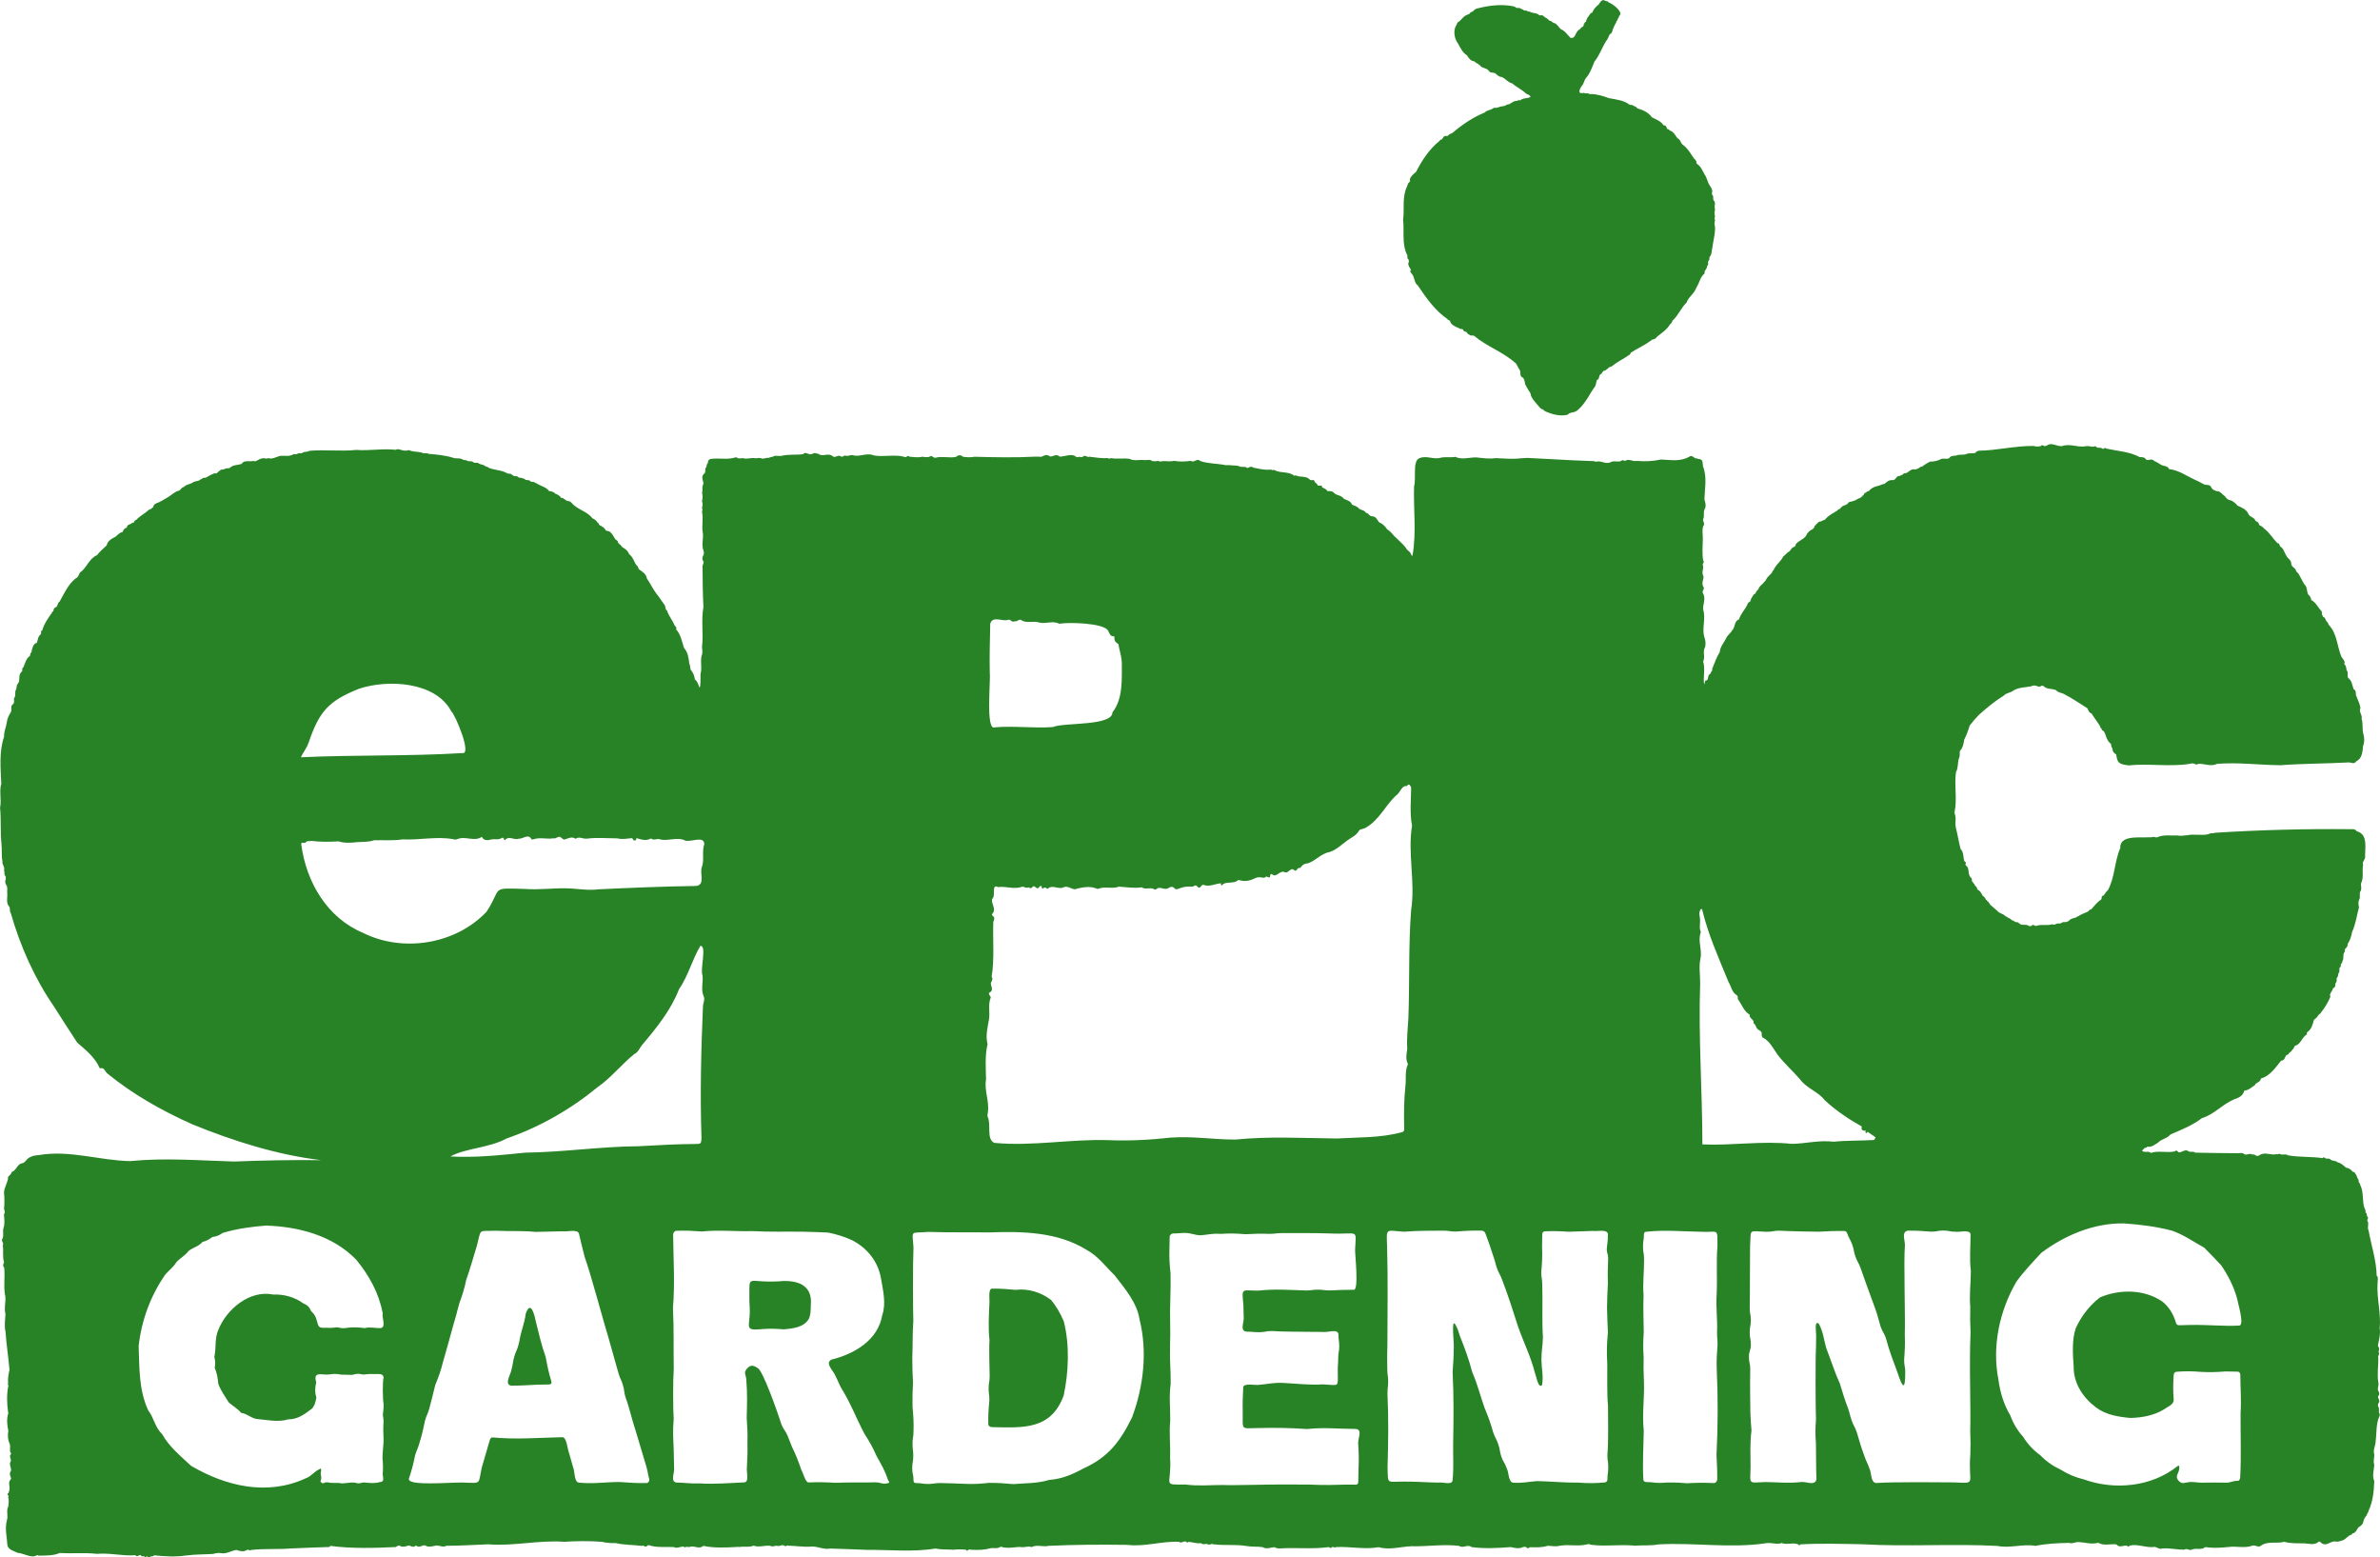 <svg xmlns="http://www.w3.org/2000/svg" fill="none" viewBox="0 0 532 348" height="348" width="532">
<g clip-path="url(#clip0_298_1005)">
<path fill="#288326" d="M330.787 14.551C330.787 14.551 330.707 14.594 330.701 14.6L330.787 14.551Z"></path>
<path fill="#288326" d="M358.774 82.91L358.725 82.856C358.725 82.856 358.72 82.862 358.714 82.862L358.774 82.905V82.91Z"></path>
<path fill="#288326" d="M368.917 76.275C368.917 76.275 368.853 76.206 368.848 76.216L368.917 76.275Z"></path>
<path fill="#288326" d="M314.51 56.892C314.724 57.23 314.397 57.744 314.864 57.996C314.949 58.227 314.933 58.458 314.864 58.688C314.601 58.957 315.121 59.986 315.384 60.217C315.539 60.399 315.207 60.292 315.266 60.415C315.18 60.743 315.437 61.027 315.636 61.258C316.252 61.971 316.064 63.188 316.895 63.757C318.713 66.45 320.799 69.448 323.538 71.287V71.293C323.624 71.556 323.967 71.507 324.123 71.706C324.267 72.575 325.409 73.068 326.122 73.32C326.374 73.68 327.055 73.299 327.157 73.916C327.323 74.135 327.629 74.06 327.822 74.227C327.967 74.473 328.133 74.693 328.428 74.779C328.728 75.181 329.243 74.801 329.575 75.096C332.443 77.493 336.046 78.657 338.829 81.199C339.177 81.644 339.338 82.202 339.687 82.642C340.03 83.243 339.558 84.101 340.437 84.407C340.78 84.766 340.802 85.302 340.904 85.764C340.893 85.775 340.877 85.78 340.866 85.791C341.15 86.289 341.429 86.788 341.713 87.282C341.987 87.652 342.046 87.77 342.11 87.909C342.137 88.472 342.501 89.009 342.829 89.443C343.279 90.038 343.777 90.596 344.271 91.149C344.346 91.235 344.421 91.315 344.523 91.369C344.619 91.417 344.732 91.433 344.834 91.481C344.995 91.556 345.112 91.701 345.257 91.808C345.375 91.9 345.515 91.959 345.654 92.023C347.048 92.618 348.576 92.989 350.072 92.752C350.174 92.736 350.281 92.715 350.377 92.667C350.495 92.608 350.586 92.511 350.694 92.436C351.117 92.13 351.702 92.184 352.173 91.964C352.366 91.873 352.538 91.739 352.704 91.599C353.616 90.838 354.254 89.894 354.913 88.901C354.886 88.891 354.902 88.901 354.913 88.901C355.481 87.979 355.792 87.373 356.548 86.354C356.763 85.887 356.8 85.372 356.972 84.895C357.637 84.793 357.272 83.731 357.862 83.608C358.017 83.5 358.125 83.35 358.135 83.157C358.371 83.146 358.398 82.685 358.725 82.851C358.972 82.701 359.17 82.476 359.438 82.347C359.631 81.886 360.21 82.052 360.473 81.709C361.572 80.808 362.816 80.271 363.974 79.435C364.242 79.311 364.467 79.15 364.515 78.829L364.569 78.882L364.521 78.823C365.92 77.874 367.512 77.252 368.858 76.211C369.024 76.211 369.121 76.093 369.164 75.943C369.56 75.804 370.075 75.798 370.29 75.342C370.29 75.342 370.3 75.342 370.3 75.332C371.346 74.436 372.531 73.765 373.26 72.532C373.447 72.29 373.85 72.06 373.78 71.706L373.866 71.652C375.158 70.472 375.774 68.766 377.018 67.592C377.292 66.771 377.924 66.165 378.45 65.538H378.444C378.841 65.119 379.039 64.583 379.291 64.073V64.084C379.908 63.108 380.063 61.858 381.044 61.091C380.83 60.469 381.661 60.11 381.586 59.428C382.031 59.144 381.65 58.629 381.892 58.286C382.288 58.066 381.924 57.562 382.24 57.315C382.664 56.816 382.589 56.007 382.749 55.384C382.964 53.775 383.441 52.182 383.355 50.648C383.178 50.155 383.243 49.678 383.355 49.184C383.237 48.921 383.232 48.664 383.355 48.401C383.264 47.908 383.146 47.441 383.355 46.953C383.291 46.502 383.2 45.966 383.361 45.526C383.296 45.269 383.291 44.952 383.055 44.77C382.819 44.41 383.119 43.928 382.787 43.595V43.606C382.546 43.289 382.739 42.946 382.739 42.619C382.631 41.986 382.192 41.541 381.918 40.989V41.005C381.629 40.324 381.447 39.578 381.034 38.967V38.993C380.562 38.151 380.176 37.164 379.334 36.623C379.055 36.429 379.345 35.984 378.991 35.818C378.964 35.663 378.857 35.571 378.723 35.496V35.507C377.913 34.354 377.308 33.168 376.123 32.321C375.629 31.913 375.619 31.136 374.959 30.884C374.45 30.256 374.107 29.36 373.206 29.167C373.153 28.947 372.943 28.829 372.729 28.878C372.482 28.577 372.466 27.869 371.866 28.019L371.807 27.934C371.217 27.032 370.118 26.678 369.239 26.206C368.445 25.064 367.244 24.592 365.99 24.206C365.813 23.873 365.438 23.771 365.127 23.643C364.891 23.342 364.51 23.535 364.231 23.385C362.971 22.382 361.197 22.238 359.615 21.926C358.403 21.454 356.977 21.041 355.605 21.004C355.503 21.095 355.401 21.09 355.31 20.988C354.902 20.757 354.42 20.945 354.002 20.757C352.447 21.122 353.181 19.792 353.541 19.234C354.028 18.773 354.071 18.054 354.436 17.523C355.417 16.472 355.883 15.013 356.42 13.731C357.551 12.374 358.098 10.631 359.052 9.113V9.123C359.46 8.673 359.561 8.078 359.862 7.611C360.253 7.541 360.398 7.032 360.478 6.688C360.425 6.624 360.43 6.597 360.489 6.538C360.698 6.383 360.666 6.12 360.752 5.916C360.993 5.798 360.955 5.535 361.047 5.337C361.282 5.208 361.245 4.956 361.32 4.752C361.572 4.645 361.529 4.377 361.62 4.184C361.856 4.055 361.819 3.797 361.91 3.599C362.146 3.433 362.178 3.17 362.215 2.912C361.894 1.99 360.51 0.88 359.588 0.547C359.588 0.547 359.588 0.547 359.583 0.547C359.46 0.161 358.966 0.359 358.773 0.145C358.039 -0.3 357.712 0.558 357.331 1.019C356.725 1.491 356.168 2.108 355.926 2.816C355.567 2.896 355.363 3.154 355.219 3.476L355.133 3.588C354.817 3.942 354.581 4.404 354.511 4.876C354.329 4.892 354.221 4.983 354.227 5.171C353.835 5.262 354.157 5.744 353.857 5.884C353.835 5.991 353.766 6.029 353.664 6.002C353.423 6.141 353.326 6.42 353.079 6.57C352.045 7.096 352.254 8.764 351.026 8.437C350.34 7.767 349.879 6.93 348.93 6.549C348.415 6.12 348.093 5.369 347.402 5.138C347.193 5.208 347.091 4.886 346.866 4.881C346.764 4.618 346.485 4.672 346.287 4.591C346.051 4.28 345.708 4.055 345.359 3.867L345.247 3.781C344.603 3.084 344.212 3.631 344.029 3.352C343.547 2.891 342.839 2.966 342.292 2.773C342.056 2.644 341.751 2.526 341.488 2.564C341.284 2.215 340.813 2.473 340.539 2.237C340.4 2.033 340.132 2.081 339.955 1.952C339.638 1.588 339.135 1.942 338.802 1.652V1.663C338.652 1.454 338.395 1.491 338.202 1.389H338.212C335.467 0.864 332.615 1.25 330.063 1.931C329.741 2.011 329.484 2.269 329.275 2.51C328.996 2.687 328.578 2.746 328.449 3.111C327.999 3.272 327.522 3.433 327.179 3.787L327.071 3.878C326.723 4.189 326.503 4.548 326.112 4.838C325.672 4.945 325.72 5.412 325.501 5.68C324.777 6.817 325.098 8.668 325.87 9.665C325.87 9.665 325.87 9.671 325.876 9.671C326.444 10.663 326.894 11.746 327.908 12.358C328.315 13.023 328.782 13.661 329.613 13.731L329.602 13.715C329.822 14.015 330.133 14.187 330.487 14.283L330.444 14.348L330.497 14.294C330.519 14.466 330.615 14.584 330.798 14.573C331.232 15.324 332.283 15.098 332.76 15.796C333.092 16.386 333.714 16.134 334.213 16.364C334.679 16.756 335.028 17.18 335.693 17.206C336.54 17.566 337.076 18.435 338.019 18.633L337.971 18.708L338.025 18.633C338.968 19.475 340.207 20.001 341.108 20.902C341.467 21.138 341.992 21.154 342.11 21.658C341.402 22.087 340.491 21.814 339.837 22.409C339.58 22.549 339.515 22.146 339.167 22.549C338.175 22.425 337.687 23.428 336.824 23.364C336.309 23.905 335.51 23.61 334.958 24.007L334.845 23.954C334.513 24.286 333.982 23.884 333.661 24.27C333.124 24.646 332.368 24.576 331.918 25.123C329.302 26.19 326.819 27.848 324.643 29.725C324.316 29.886 323.951 29.95 323.715 30.277C323.431 30.573 323.04 30.202 322.75 30.53C322.573 30.733 322.418 30.969 322.262 31.189C322.053 31.189 321.855 31.28 321.78 31.484C319.565 33.249 317.818 35.856 316.542 38.398C316.016 38.843 315.421 39.315 315.174 39.969C315.089 40.195 315.335 40.468 315.067 40.661C314.729 40.887 314.654 41.267 314.536 41.616C313.346 44.056 313.979 46.615 313.636 49.104C313.925 51.533 313.319 54.478 314.504 56.918L314.51 56.892Z"></path>
<path fill="#288326" d="M370.332 75.39L370.29 75.326C370.29 75.326 370.285 75.337 370.279 75.337L370.327 75.384L370.332 75.39Z"></path>
<path fill="#288326" d="M358.205 83.221C358.205 83.221 358.13 83.157 358.13 83.162L358.205 83.216V83.221Z"></path>
<path fill="#288326" d="M323.528 71.293L323.474 71.341C323.474 71.341 323.549 71.287 323.528 71.293Z"></path>
<path fill="#288326" d="M325.806 9.703C325.806 9.703 325.876 9.649 325.855 9.649L325.806 9.703Z"></path>
<path fill="#288326" d="M359.594 0.526L359.642 0.456C359.642 0.456 359.578 0.52 359.594 0.526Z"></path>
<path fill="#288326" d="M346.866 4.854L346.914 4.784C346.914 4.784 346.85 4.849 346.866 4.854Z"></path>
<path fill="#288326" d="M364.237 23.375L364.285 23.326C364.285 23.326 364.221 23.375 364.237 23.375Z"></path>
<path fill="#288326" d="M354.908 88.912C354.923 88.912 354.933 88.917 354.908 88.912V88.912Z"></path>
<path fill="#288326" d="M121.982 303.246C120.996 300.473 120.454 298.027 119.741 295.174C119.58 294.445 118.958 291.361 118.02 292.514C117.275 293.694 117.591 293.833 117.221 295.179C116.975 296.077 116.73 296.974 116.487 297.872C116.117 299.218 116.246 299.256 115.876 300.602C115.506 301.948 115.302 301.895 114.932 303.241C114.562 304.587 114.718 304.63 114.348 305.976C114.235 307.065 112.643 309.27 114.214 309.64C116.337 309.64 117.768 309.543 119.881 309.43C121.296 309.43 121.296 309.371 122.717 309.371C123.162 309.371 123.365 309.119 123.248 308.69C122.636 306.69 122.358 305.3 121.977 303.252L121.982 303.246Z"></path>
<path fill="#288326" d="M531.925 296.933V296.944C532.273 293.506 531.255 290.223 531.448 286.791C531.442 286.372 531.694 285.267 531.266 285.08C531.266 285.08 531.266 285.08 531.255 285.08C531.19 281.647 530.059 278.348 529.448 274.964L529.464 274.985C529.041 274.299 529.636 273.473 529.175 272.792C529.078 272.427 529.544 272.223 529.207 271.885C528.901 271.676 529.228 271.188 528.821 271.022C528.676 270.716 528.858 270.33 528.569 270.067C527.958 268.431 528.419 266.565 527.636 264.902C527.513 264.698 527.561 264.414 527.325 264.269L527.336 264.29C527.105 264.028 527.368 263.588 527.009 263.368C526.875 262.944 526.708 262.478 526.403 262.156C526.338 261.823 526.022 261.936 525.845 261.796C525.54 261.335 525.025 261.04 524.499 260.933C524.414 260.965 524.355 260.944 524.317 260.863C523.77 260.343 523.213 259.871 522.462 259.699C522.039 259.275 521.352 259.501 520.918 259.093C520.596 258.707 520.066 259.082 519.717 258.777C519.524 258.578 519.336 258.557 519.154 258.793C516.559 258.412 513.97 258.626 511.461 258.171V258.187C510.903 257.731 510.195 258.203 509.616 257.881C509.466 257.645 509.246 258.085 509 257.886H509.01C507.718 258.278 506.351 257.307 505.086 258.117C504.77 258.374 504.469 258.364 504.142 258.144C503.874 257.886 503.488 258.074 503.199 257.892C502.684 257.715 502.175 258.208 501.655 257.913C501.242 257.484 500.711 257.72 500.239 257.699C497.044 257.672 493.805 257.65 490.68 257.57C490.246 257.141 489.618 257.591 489.168 257.248C488.449 256.701 487.795 257.516 487.045 257.516C486.777 257.334 486.444 256.851 486.171 257.28C484.45 257.688 482.616 257.071 480.965 257.586L480.981 257.575C480.847 257.656 480.729 257.629 480.622 257.522C480.075 257.162 479.33 257.645 478.804 257.135C478.971 256.883 479.212 256.76 479.362 256.551C479.592 256.465 479.844 256.486 479.995 256.234C480.981 256.417 481.657 255.762 482.407 255.323C483.142 254.497 484.434 254.432 485.158 253.51C487.576 252.464 490.09 251.482 492.197 249.857C494.947 249.036 496.76 246.757 499.467 245.625C500.303 245.362 501.397 244.896 501.66 243.726C502.609 243.641 503.327 242.954 504.105 242.428C503.997 241.978 505.354 241.881 505.359 241.018C507.498 240.39 508.598 238.588 509.895 237.011C510.731 237.011 510.699 236.185 511.085 235.762L511.128 235.831L511.096 235.756C511.455 235.756 511.589 235.477 511.761 235.236C512.018 235.08 512.243 234.898 512.367 234.614C512.688 234.388 512.801 234.013 512.983 233.691C514.34 233.402 514.517 231.733 515.701 231.122C515.61 230.961 515.621 230.806 515.728 230.655C516.725 229.996 516.94 228.912 517.24 227.877C517.739 227.561 518.093 227.083 518.42 226.601C518.607 226.606 518.709 226.483 518.763 226.322L518.741 226.343C519.642 225.244 520.36 224.037 520.913 222.723L520.923 222.733C520.516 222.106 521.438 221.478 521.497 220.829C522.178 220.663 521.899 220.019 522.108 219.617C522.521 219.301 522.14 218.759 522.43 218.405C522.741 218.169 522.526 217.767 522.719 217.493C523.111 217.134 522.811 216.63 522.987 216.227C523.411 216.056 523.1 215.578 523.347 215.332L523.336 215.358C523.567 215.198 523.529 214.919 523.636 214.704L523.609 214.731C523.985 214.168 523.663 213.47 523.963 212.891V212.913C524.269 212.666 524.038 212.242 524.258 211.969V211.985C524.398 211.91 524.526 211.819 524.516 211.625C524.928 211.465 524.617 210.993 524.88 210.762C525.363 210 525.599 209.147 525.754 208.273L525.738 208.3C526.585 206.509 526.799 204.551 527.32 202.679L527.298 202.69C527.143 202.159 527.121 201.451 527.362 201.006C527.695 200.426 527.277 199.734 527.636 199.16C528.076 198.49 527.48 197.675 527.931 196.999L527.915 197.02C528.365 195.808 527.952 194.478 528.226 193.261C527.931 192.628 528.633 192.172 528.676 191.544C528.59 189.608 529.389 186.545 526.934 185.784L526.799 185.778C526.526 185.188 525.845 185.29 525.336 185.29C515.155 185.194 505.07 185.451 495.012 186.1C494.636 186.352 494.127 186.025 493.773 186.379C492.16 186.808 490.471 186.293 488.873 186.647C488.139 186.706 487.345 186.846 486.664 186.69C485.27 186.76 483.774 186.497 482.472 186.985C482.15 187.189 481.828 187.162 481.506 186.996V187.007C479.303 187.457 473.845 186.181 473.947 189.468L473.968 189.442C472.628 192.467 472.773 196.017 471.18 198.914V198.898C470.773 199.236 470.526 199.74 470.178 200.153C469.593 200.104 469.92 200.812 469.642 201.038C468.73 201.59 468.135 202.486 467.406 203.242C467.074 203.146 466.886 203.66 466.586 203.768C465.883 204.095 465.133 204.315 464.505 204.781C464.355 204.722 464.232 204.889 464.13 204.975C463.787 205.152 463.315 205.13 462.967 205.388L462.983 205.366C462.613 205.409 462.447 205.972 462.045 205.935C461.675 206.224 461.144 205.86 460.801 206.246C460.42 206.503 459.927 206.219 459.552 206.492C459.273 206.669 458.983 206.627 458.688 206.546C457.579 206.889 456.399 206.509 455.289 206.857C454.903 207.147 454.485 206.326 454.104 206.884C453.868 206.97 453.638 207.013 453.413 206.852H453.418C452.877 206.466 452.121 206.82 451.606 206.535C451.504 206.417 451.402 206.294 451.231 206.283C451.054 205.902 450.598 206.187 450.362 205.951C450.223 205.725 449.933 205.784 449.756 205.629H449.746C449.467 205.388 449.167 205.146 448.791 205.076C448.722 204.792 448.384 204.873 448.234 204.696C447.617 204.041 446.979 204.218 446.4 203.483C445.907 203.033 445.397 202.62 444.904 202.186C444.684 202.094 444.776 201.762 444.524 201.692C444.491 201.515 444.395 201.413 444.218 201.392C444.191 201.22 444.084 201.102 443.912 201.086C443.912 201.086 443.912 201.081 443.907 201.081C443.827 200.63 443.441 200.389 443.146 200.104C442.915 199.659 442.674 199.128 442.143 198.86C441.827 198.635 441.961 198.104 441.521 197.964C441.35 197.83 441.425 197.471 441.151 197.433C441.151 197.433 441.151 197.433 441.151 197.428C441.151 197.428 441.146 197.428 441.141 197.428C441.173 197.256 441.017 197.144 440.872 197.079L440.883 197.101C440.685 196.811 440.894 196.404 440.599 196.146V196.162C439.72 195.427 440.374 194.07 439.436 193.373C439.307 193.298 439.286 193.159 439.371 193.041L439.355 193.062C439.645 192.719 439.232 192.649 439.119 192.461C438.76 191.571 439.023 190.482 438.256 189.721C437.865 188.278 437.581 186.443 437.173 184.883L437.195 184.909C436.905 183.89 437.377 182.802 436.921 181.799L436.937 181.815C436.867 181.686 436.862 181.557 436.927 181.428L436.905 181.45C437.527 178.629 436.798 175.491 437.216 172.557L437.2 172.584C437.741 171.64 437.564 170.535 437.849 169.537C438.165 169.028 438.009 168.325 438.085 167.821C438.771 167.102 438.926 166.18 439.066 165.252V165.263C439.575 164.276 439.966 163.241 440.261 162.168L440.245 162.184C440.899 161.304 441.618 160.478 442.39 159.701C444.127 158.156 445.907 156.665 447.901 155.447C448.48 154.777 449.419 154.868 450.078 154.289C451.295 153.559 452.716 153.629 454.045 153.361C454.898 152.787 455.809 153.795 456.163 153.318C456.394 153.205 456.614 153.189 456.833 153.35C457.605 154.122 458.726 153.795 459.6 154.235C460.072 154.836 460.87 154.771 461.455 155.142L461.444 155.131C463.24 156.053 464.945 157.239 466.596 158.268C466.811 158.74 466.95 159.271 467.535 159.443C468.114 160.403 468.816 161.272 469.374 162.195C469.508 162.372 469.427 162.688 469.733 162.758C469.733 163.133 470.012 163.267 470.274 163.423C470.698 164.067 470.751 164.887 471.234 165.536L471.213 165.52C471.336 165.804 471.588 165.949 471.792 166.18C472.054 166.426 471.776 166.872 472.129 167.081C472.312 167.88 472.226 168.062 473.03 168.604C473.32 170.497 473.566 170.717 475.77 171.039C480.279 170.556 485.056 171.409 489.431 170.691C490.556 170.294 491.028 171.211 491.264 170.701C492.685 170.54 494.122 171.409 495.548 170.696H495.532C500.196 170.304 504.93 170.953 509.589 170.991L509.573 171.007C514.667 170.621 519.781 170.653 524.875 170.379C525.481 170.278 526.199 170.927 526.698 170.111V170.122C527.995 169.5 528.102 167.982 528.21 166.738L528.188 166.77C528.585 165.778 528.531 164.78 528.215 163.782L528.231 163.798C527.99 162.758 528.236 161.669 527.893 160.639L527.877 160.661C528.161 159.813 527.185 159.1 527.625 158.236C527.523 157.303 527.019 156.413 526.703 155.533H526.708C526.467 155.002 526.794 154.316 526.103 154.01C525.786 153.141 525.716 152.02 524.859 151.473C524.639 150.926 524.982 150.25 524.526 149.762C524.467 149.268 524.419 148.759 524.028 148.389C523.797 148.228 524.178 148.233 524.103 148.115C524.103 147.574 523.583 147.139 523.336 146.667C522.409 144.355 522.366 141.486 520.575 139.668C520.435 139.319 520.264 138.997 519.974 138.745C519.83 138.429 519.712 137.93 519.32 137.871C518.688 136.83 519.288 137.383 518.891 136.525C518.109 135.747 517.717 134.653 516.704 134.122C516.624 134.106 516.591 134.057 516.613 133.971C516.543 133.569 516.366 133.151 516.007 132.926C515.541 132.191 515.835 131.15 515.058 130.544C514.704 129.799 514.2 129.032 513.809 128.243C513.643 128.034 513.46 127.836 513.257 127.659C513.214 126.87 512.131 126.741 512.152 125.915C512.216 125.186 511.262 124.741 511.01 124.07C510.608 123.47 510.506 122.724 509.895 122.241L509.911 122.263C509.477 122.155 509.589 121.26 509.096 121.394C508.099 120.412 507.359 119.098 506.265 118.245C505.89 117.881 505.542 117.521 505.032 117.36C504.941 116.862 504.625 116.572 504.164 116.406C503.933 115.569 502.99 115.623 502.593 114.904H502.598C502.239 113.858 501.022 113.381 500.169 113C499.767 112.517 499.274 112.088 498.7 111.82C498.068 111.777 497.719 111.434 497.371 110.93C496.781 110.527 496.282 109.717 495.51 109.739C495.419 109.798 495.339 109.782 495.28 109.685C495.119 109.503 494.84 109.578 494.685 109.39C494.315 109.186 494.299 108.747 493.993 108.516L494.015 108.537C493.559 108.237 492.969 108.468 492.519 108.162C491.918 107.84 491.328 107.491 490.685 107.245C488.723 106.333 487.045 105.072 484.868 104.826C484.509 104.043 483.656 104.198 483.061 103.86C482.536 103.565 482.053 103.195 481.501 103.002C480.997 102.299 480.241 103.066 479.684 102.686C479.421 102.074 478.713 102.192 478.247 102.123C476.027 100.926 473.309 100.792 470.827 100.245C470.634 100.041 470.446 100.031 470.269 100.261C470.146 100.326 470.022 100.32 469.91 100.235C469.551 99.886 469.041 100.208 468.661 99.956C468.575 99.65 468.216 99.704 467.996 99.811C467.519 99.886 466.929 99.612 466.398 99.693C464.704 100.074 463.026 99.194 461.374 99.553C460.383 100.036 459.326 99.162 458.286 99.264C457.75 99.274 457.311 99.907 456.79 99.612C456.581 99.441 456.388 99.409 456.222 99.666C455.638 99.843 455.059 99.8 454.485 99.639L454.496 99.65C450.325 99.628 446.368 100.664 442.325 100.712C442.031 100.819 441.703 100.851 441.58 101.211C440.878 101.382 440.1 101.173 439.473 101.479C438.76 101.731 437.977 101.468 437.275 101.795C436.685 101.892 436.101 101.774 435.704 102.364C435.055 102.772 434.24 102.214 433.608 102.718H433.619C432.895 103.002 432.23 103.163 431.42 103.152C430.788 103.474 430.187 103.833 429.662 104.257C429.152 104.257 428.89 104.772 428.402 104.81C428.182 105.019 427.93 104.842 427.694 104.869C427.083 104.922 426.729 105.362 426.257 105.641C425.946 105.856 425.544 105.614 425.346 106.022C425.174 106.199 424.885 106.129 424.719 106.322C424.638 106.408 424.552 106.419 424.461 106.344C423.791 106.435 423.662 107.486 422.965 107.266C421.673 107.282 421.545 108.269 420.864 108.189C419.556 108.811 418.794 108.537 417.738 109.717C417.556 109.846 417.229 109.771 417.154 110.061C416.821 110.104 416.607 110.323 416.564 110.656C416.564 110.656 416.564 110.656 416.564 110.661C416.382 110.661 416.253 110.785 416.264 110.978C416.071 110.94 415.99 111.112 415.888 111.219C415.711 111.375 415.454 111.332 415.277 111.477C414.698 111.868 414.028 112.072 413.326 112.179C412.5 113.284 412.082 112.576 411.32 113.665C411.17 113.815 410.811 113.74 410.779 114.03C410.779 114.03 410.768 114.03 410.768 114.04C409.782 114.673 408.677 115.172 407.959 116.095C407.771 116.261 407.487 116.213 407.305 116.384C407.026 116.615 406.597 116.454 406.356 116.813C406.356 116.813 406.238 116.91 406.238 116.915C406.104 117.044 405.863 117.162 405.879 117.366C405.879 117.366 405.879 117.366 405.879 117.371C405.643 117.382 405.503 117.639 405.568 117.859C405.412 117.94 405.326 118.106 405.208 118.229C404.501 118.53 403.97 119.055 403.686 119.763C403.085 120.562 402.018 120.831 401.407 121.619C401.407 121.909 401.273 122.134 400.978 122.225C400.533 122.37 400.292 122.804 400.045 123.164C399.483 123.416 399.123 123.995 398.603 124.355C398.067 125.497 396.807 126.307 396.427 127.465C396.11 127.524 396.207 127.857 396.046 128.023V128.013C395.59 128.576 394.979 128.935 394.716 129.648C394.716 129.648 394.625 129.761 394.625 129.766C394.555 129.836 394.491 129.906 394.427 129.981L394.325 130.083C393.944 130.635 393.242 130.952 393.07 131.628C392.797 131.949 392.475 132.207 392.405 132.631C392.089 132.716 391.896 132.931 391.784 133.226C391.494 133.58 391.323 134.025 391.183 134.465C390.867 134.561 390.642 134.749 390.588 135.098L390.599 135.082C390.052 136.262 389.081 137.152 388.717 138.423V138.407C387.596 138.783 387.913 140.182 387.184 140.869L387.194 140.848C386.883 141.438 386.31 141.808 385.966 142.376C385.446 143.545 384.492 144.463 384.412 145.723C383.768 146.721 383.377 147.885 382.932 148.925L382.948 149.032C382.578 149.22 382.873 149.746 382.6 150.019V150.009C382.396 150.153 382.465 150.464 382.251 150.604C381.64 150.91 381.983 151.634 381.543 152.031C380.938 151.982 381.163 152.599 380.927 152.953C380.653 151.333 381.232 149.456 380.702 147.809C381.248 146.79 380.498 145.589 381.152 144.581C381.307 143.862 381.243 143.084 380.98 142.392L381.002 142.414C380.348 140.595 381.35 138.273 380.718 136.256V136.267C380.578 135.044 381.372 133.821 380.696 132.604V132.631C380.267 132.11 381.206 131.595 380.712 131.075C380.214 130.169 381.023 129.198 380.718 128.629C380.358 127.921 380.755 127.203 380.707 126.495L380.718 126.505C380.289 126.044 381.168 125.669 380.718 125.272C380.439 123.732 380.6 122.075 380.627 120.579C380.675 119.586 380.401 118.578 380.712 117.591C381.195 117.071 380.637 116.567 380.696 116.052C381.072 115.344 380.664 114.523 381.018 113.81C381.452 113.198 381.189 112.222 380.97 111.541L380.986 111.562C381.05 109.133 381.624 106.617 380.669 104.209L380.68 104.236C380.53 102.46 380.535 102.766 378.884 102.369C378.514 102.128 378.166 101.715 377.678 102.01C375.646 103.227 373.453 102.771 371.287 102.68C369.545 103.072 367.679 103.152 365.851 102.991C365.03 103.222 364.199 102.439 363.325 102.948C363.014 103.115 362.719 102.568 362.43 102.981C361.653 103.361 360.757 102.83 359.991 103.302H359.996C359.004 103.737 358.135 103.072 357.165 103.099C356.908 103.115 356.634 103.281 356.393 103.045C356.382 103.045 356.393 102.9 356.382 102.9V103.05L351.836 102.868L341.445 102.326L339.912 102.412C338.089 102.643 336.165 102.444 334.368 102.375C333.189 102.546 331.865 102.428 330.637 102.283C328.895 101.956 327.002 102.916 325.329 102.085C324.273 102.289 323.19 102.053 322.118 102.262C320.499 102.793 318.842 101.688 317.25 102.407L317.271 102.391C315.668 102.981 316.622 107.057 316.086 108.623C315.92 113.735 316.654 119.012 315.732 124.188C315.453 124.21 315.437 123.813 315.314 123.62C315.019 123.132 314.435 122.928 314.215 122.354C313.432 121.41 312.532 120.643 311.674 119.801C311.191 119.222 310.709 118.68 310.076 118.272C309.62 117.655 309.073 117.012 308.328 116.76C307.867 116.293 307.679 115.521 306.934 115.397C305.921 115.419 306.044 114.625 305.347 114.614C305.047 114.014 304.264 114.008 303.776 113.654C303.39 113.129 302.758 113.027 302.205 112.764C301.943 111.927 301.085 111.793 300.447 111.498C300.082 111.015 299.536 110.774 298.973 110.602C297.75 110.2 298.495 109.712 296.699 109.728C296.469 109.235 295.933 109.165 295.525 108.891C295.536 108.226 294.962 108.661 294.571 108.484C294.48 108.178 294.217 108.017 293.997 107.813C293.793 107.685 293.874 107.363 293.627 107.266C293.338 107.304 293.038 107.373 292.775 107.17C292.201 106.526 291.343 106.564 290.636 106.478C290.185 106.531 289.794 106.151 289.376 106.258C289.333 106.397 289.285 106.397 289.231 106.269C288.025 105.287 286.298 105.797 284.958 105.083C284.845 105.019 284.727 104.992 284.599 105.003C284.309 105.244 284.266 104.794 283.784 104.96C282.567 105.04 281.393 104.745 280.229 104.515V104.525C279.838 104.225 279.446 104.252 279.055 104.509C278.937 104.584 278.819 104.595 278.696 104.525C278.24 104.107 277.634 104.499 277.146 104.246L277.157 104.257C276.465 103.93 275.602 104.059 274.916 103.951C274.503 103.882 273.989 104.043 273.538 103.855C271.769 103.555 269.989 103.608 268.289 103.018L268.3 103.029C267.935 102.643 267.523 102.777 267.126 102.959C266.788 103.233 266.44 103.077 266.091 102.991C264.88 103.158 263.668 103.19 262.456 102.991C261.732 103.115 260.95 103.104 260.237 103.04C259.802 103.013 259.293 103.26 258.821 102.981C258.451 103.088 258.001 103.093 257.588 103.04C257.03 102.557 256.366 102.884 255.754 102.804C254.671 102.664 253.54 103.077 252.484 102.535C251.117 102.332 249.707 102.621 248.372 102.38C248.104 102.396 247.841 102.605 247.589 102.348C246.227 102.493 244.844 102.187 243.488 102.058C243.021 102.31 242.608 101.554 242.099 102.021C241.842 102.214 241.568 102.187 241.289 102.064C241.032 102.16 240.78 102.224 240.517 102.08C239.713 101.248 237.939 102.021 236.904 102.047C236.062 101.313 235.467 102.037 234.765 102.021C233.548 101.125 233.167 102.342 232.277 102.042C231.998 102.021 231.719 102.026 231.446 102.042C226.835 102.289 222.305 102.182 217.817 102.069C216.959 102.241 216.069 102.187 215.222 102.064C214.863 101.608 214.102 101.645 213.748 102.085C212.204 102.428 210.628 101.87 209.126 102.278C208.622 102.418 208.349 101.645 207.899 101.999C207.438 102.267 206.703 102.139 206.183 102.058C205.213 102.3 204.21 102.128 203.293 102.053C202.902 101.565 202.505 102.466 202.065 102.053L202.076 102.064C199.932 101.49 197.557 102.176 195.332 101.769V101.779C193.782 101.055 192.206 102.192 190.673 101.72C190.072 101.592 189.557 102.047 188.968 101.806C188.619 101.736 188.335 102.224 188.04 102.026C187.407 101.5 186.775 102.369 186.206 102.01C185.156 101.028 183.858 102.192 183.049 101.457C182.609 101.377 181.976 101.023 181.558 101.479L181.44 101.457C180.829 101.801 179.966 100.744 179.564 101.49L179.537 101.415L179.553 101.49C177.939 101.704 176.256 101.463 174.642 101.876C174.031 101.978 173.221 101.651 172.712 102.096C172.438 102.047 172.111 102.187 171.854 102.316C171.205 102.214 170.589 102.713 169.999 102.348C169.49 102.283 168.916 102.509 168.46 102.348C167.629 102.316 166.809 102.675 166.005 102.353C165.64 102.498 165.265 102.418 164.884 102.396C164.745 102.16 164.45 102.155 164.225 102.262C162.563 102.766 160.681 102.3 158.949 102.546C158.365 102.589 158.225 103.12 158.182 103.592C157.78 103.764 158.097 104.246 157.807 104.466C157.486 104.836 157.786 105.351 157.534 105.738L157.544 105.716C156.504 106.515 157.244 107.261 157.234 108.162C156.81 108.747 157.148 109.53 156.928 110.12C157.11 110.747 157.073 111.359 156.917 111.986C157.121 112.496 157.046 112.994 156.917 113.509C157.078 113.815 157.003 114.11 156.917 114.421C157.271 115.912 156.81 117.43 157.083 118.943C157.325 120.316 156.713 121.71 157.26 123.062L157.239 123.04C157.368 123.384 157.4 123.722 157.223 124.06L157.239 124.043C156.939 124.532 156.901 125.02 157.25 125.497C157.378 125.958 156.906 126.323 157.041 126.79C157.041 129.488 157.089 132.727 157.234 135.666C156.697 138.504 157.276 141.7 156.917 144.591C156.944 145.155 157.105 145.83 156.89 146.329C156.445 147.729 157.003 149.204 156.585 150.609C156.574 151.001 156.665 153.758 156.333 153.602C156.086 152.975 155.904 152.234 155.325 151.821C155.271 151.779 155.266 151.736 155.303 151.682C155.191 150.958 154.885 150.186 154.365 149.633C154.301 149.166 154.263 148.635 154.049 148.196L154.065 148.217C153.926 146.973 153.775 145.771 152.902 144.79C152.419 143.347 152.178 141.77 151.1 140.59C151.465 140.199 150.778 139.941 150.714 139.56C150.253 138.531 149.545 137.672 149.143 136.616L149.165 136.637C149.165 136.449 149.047 136.353 148.891 136.289C148.741 135.913 148.757 135.489 148.532 135.141C147.883 134.315 147.406 133.446 146.714 132.652L146.731 132.668C145.953 131.644 145.363 130.367 144.591 129.252C144.425 128.141 143.519 127.766 142.758 127.149C142.688 126.784 142.511 126.387 142.163 126.205C141.728 125.368 141.38 124.365 140.602 123.802L140.683 123.727L140.597 123.802C140.447 123.164 139.675 122.536 139.085 122.279C139.074 122.091 138.962 121.962 138.774 121.978C138.774 121.978 138.774 121.978 138.774 121.973C138.774 121.973 138.774 121.973 138.769 121.973C138.785 121.791 138.651 121.657 138.469 121.673C138.469 121.673 138.469 121.673 138.469 121.667C138.469 121.667 138.469 121.667 138.463 121.667C138.485 121.49 138.34 121.356 138.174 121.351C138.174 121.351 138.174 121.34 138.168 121.34C138.109 120.804 138.013 120.847 137.638 120.595C137.187 120.101 137.032 119.425 136.485 118.991C136.238 118.621 135.82 118.717 135.472 118.562C135.198 118.24 134.989 117.763 134.528 117.682C134.448 117.43 134.115 117.484 133.976 117.285C133.783 117.183 133.858 116.803 133.59 116.792C133.59 116.792 133.584 116.781 133.579 116.781C133.3 116.336 132.882 115.982 132.421 115.821C131.274 114.244 129.038 113.896 127.81 112.404C127.612 112.163 127.338 111.975 127.017 111.975C126.427 111.927 126.159 111.348 125.591 111.246L125.494 111.289C125.13 110.871 124.717 110.463 124.154 110.334V110.345C123.816 109.91 123.253 109.771 122.744 109.733C122.159 108.881 121.028 108.655 120.208 108.178C120.063 107.963 119.773 108.022 119.602 107.862C119.334 107.588 118.948 107.749 118.642 107.626C118.642 107.626 118.642 107.626 118.642 107.62C118.417 107.223 117.87 107.304 117.484 107.234C117.087 106.805 116.439 106.8 115.908 106.692C115.774 106.408 115.463 106.467 115.238 106.36C114.862 106.558 114.68 106.151 114.369 106.065C114.192 105.652 113.511 106.038 113.458 105.711L113.436 105.797C112.187 105.008 110.536 105.094 109.212 104.515V104.525C109.056 104.289 108.788 104.327 108.574 104.252C108.574 104.252 108.574 104.252 108.568 104.252C108.241 103.812 107.539 103.871 107.083 103.603C106.735 103.238 106.22 103.565 105.845 103.319C105.437 102.873 104.788 103.233 104.349 102.927C104.075 102.712 103.689 102.916 103.421 102.68C102.783 102.246 101.984 102.568 101.293 102.299C99.604 101.758 97.636 101.565 95.797 101.415C95.326 101.098 94.725 101.49 94.259 101.12C93.294 100.889 92.318 101.007 91.374 100.578C90.045 101.055 89.133 100.02 88.474 100.513C85.52 100.176 82.474 100.776 79.654 100.54C76.185 100.91 72.566 100.428 69.157 100.739C68.712 101.05 68.143 100.878 67.682 101.13C67.339 101.463 66.857 101.136 66.497 101.393C66.229 101.554 65.945 101.516 65.661 101.474C64.728 102.08 63.683 101.801 62.637 101.865C61.795 102.058 60.857 102.702 60.021 102.375C59.731 102.417 59.41 102.594 59.115 102.375C57.651 102.412 57.372 103.351 56.616 103.002C55.796 103.238 54.515 102.723 54.038 103.64C53.164 103.978 52.113 103.817 51.4 104.531C51.073 104.761 50.644 104.52 50.317 104.767C50.242 104.847 50.156 104.863 50.059 104.82C49.818 105.072 49.341 104.761 49.169 105.174C48.73 105.266 48.526 106.038 47.952 105.743C47.33 106 46.687 106.317 46.087 106.692C45.802 106.859 45.4 106.649 45.159 106.966C44.864 107.277 44.945 106.907 44.698 107.239C44.355 107.567 43.336 107.491 43.009 107.883C42.371 108.237 41.551 108.269 41.057 108.859C40.623 108.789 40.398 109.556 39.937 109.664C38.95 109.91 38.323 110.661 37.471 111.144C36.677 111.611 35.825 112.168 34.919 112.48C34.517 112.614 34.275 113.016 34.2 113.418C34.018 113.418 33.927 113.542 33.846 113.676C33.664 113.81 33.385 113.778 33.225 113.971C32.388 114.754 31.294 115.263 30.501 116.138C30.201 116.239 29.97 116.433 29.917 116.77C29.697 116.856 29.423 116.813 29.279 117.06C28.893 117.183 28.33 117.36 28.367 117.881C27.869 118.015 27.541 118.358 27.429 118.857C26.78 119.012 26.34 119.447 25.879 119.908C25.027 120.348 24.035 120.831 23.848 121.866C23.059 122.601 22.32 123.244 21.644 124.097L21.66 124.076C19.891 124.81 19.398 126.929 17.864 127.937C17.617 128.404 17.483 129.048 16.899 129.257C15.216 130.603 14.358 132.614 13.334 134.417C12.835 134.701 12.959 135.393 12.503 135.704C11.977 135.79 12.02 136.251 11.902 136.61C11.725 136.648 11.618 136.75 11.597 136.938L11.618 136.916C10.723 138.182 9.849 139.405 9.441 140.864C8.943 141.03 9.366 141.48 9.093 141.749C8.466 142.221 8.476 142.993 8.24 143.637C8.24 143.637 8.24 143.637 8.24 143.642C7.361 143.835 7.168 145.015 7.018 145.761C6.755 145.948 6.734 146.297 6.702 146.576C5.801 147.123 5.629 148.26 5.211 149.145C4.766 149.338 5.142 149.837 4.874 150.094C3.93 150.797 4.664 152.036 3.967 152.814L3.984 152.798C3.555 153.2 3.855 153.849 3.48 154.267C3.356 154.755 3.469 155.254 3.34 155.742C2.863 156.107 3.399 156.847 2.976 157.292C2.204 157.743 2.75 158.612 2.397 159.196L2.407 159.175C1.935 159.872 1.63 160.602 1.512 161.449C1.378 162.527 0.836 163.509 0.917 164.603C-0.231 167.923 0.134 171.64 0.284 175.094L0.3 175.073C-0.241 176.864 0.402 178.693 0.011 180.484C0.29 183.225 0.021 185.982 0.349 188.728L0.327 188.707C0.493 189.957 0.268 191.228 0.558 192.467C0.381 193.202 1.201 193.775 0.879 194.499C1.169 194.87 0.777 195.427 1.217 195.755C1.319 196.098 1.362 196.441 1.19 196.779L1.212 196.758C1.045 197.208 1.308 197.551 1.485 197.916C1.742 198.436 1.56 198.989 1.614 199.52C1.716 200.485 1.33 201.504 1.919 202.422C2.434 202.845 2.005 203.564 2.407 204.02C4.498 211.357 7.688 218.561 12.042 224.879C13.736 227.598 15.521 230.296 17.269 232.989C19.178 234.641 21.167 236.217 22.255 238.604C22.277 238.652 22.309 238.738 22.314 238.738C23.354 238.411 23.451 239.468 23.987 239.875C29.74 244.574 36.125 248.151 42.902 251.203C52.134 254.974 61.988 258.09 71.794 259.249C65.361 259.179 58.788 259.302 52.322 259.554C44.575 259.329 36.843 258.685 29.096 259.458C22.191 259.329 15.586 256.932 8.685 258.112C7.635 258.176 6.482 258.407 5.747 259.41C5.576 259.64 5.286 259.876 5.018 259.924C3.839 260.08 3.721 261.437 2.777 261.823C2.493 261.909 2.563 262.242 2.375 262.397C2.209 262.665 1.598 262.982 1.801 263.266C1.716 264.205 0.917 265.401 0.895 266.554C1.024 267.739 1.019 268.951 0.895 270.137C1.029 270.555 1.212 270.931 0.885 271.338C0.949 272.314 1.104 273.339 0.815 274.315C0.504 275.109 0.933 275.978 0.563 276.761C0.107 277.292 1.008 277.791 0.595 278.322L0.606 278.311C0.858 279.544 0.488 280.848 0.911 282.055C0.724 282.462 0.552 282.891 0.938 283.256C1.174 285.428 0.708 287.692 1.222 289.864L1.201 289.837C1.303 291.092 0.879 292.347 1.217 293.597L1.228 293.586C1.142 294.916 0.933 296.241 1.228 297.571L1.238 297.561C1.41 300.441 1.871 303.037 2.118 306.105V306.094C1.898 307.103 1.705 308.116 1.818 309.157C1.576 309.291 2.011 309.543 1.839 309.774C1.48 311.694 1.539 313.614 1.807 315.534V315.523C1.877 315.647 1.887 315.77 1.818 315.899L1.834 315.872C1.437 317.181 1.603 318.479 1.871 319.782L1.855 319.766C1.705 320.721 1.721 321.654 2.134 322.555L2.123 322.539C2.477 323.225 1.994 324.025 2.418 324.706C2.6 324.802 2.45 324.899 2.391 325.022C1.946 325.532 2.611 326.036 2.402 326.551C1.882 327.296 2.665 327.999 2.434 328.686C1.823 329.474 2.697 330.305 2.429 330.531C1.539 331.437 2.563 332.188 1.893 333.647C1.893 333.647 1.882 333.647 1.882 333.658C1.356 333.904 2.059 334.151 1.887 334.575C1.887 334.575 1.882 334.575 1.877 334.575C1.877 334.575 1.877 334.58 1.877 334.586C1.769 334.569 1.673 334.704 1.877 334.72C1.877 334.725 1.877 334.73 1.887 334.73C1.994 335.374 1.952 336.034 1.834 336.677L1.844 336.656C1.33 337.643 1.893 338.737 1.533 339.74L1.549 339.713C1.024 341.59 1.56 343.43 1.651 345.291C1.86 346.326 3.126 346.589 3.951 347.002C5.233 347.051 7.082 348.295 8.165 347.56L8.155 347.571C8.294 347.517 8.433 347.523 8.578 347.533L8.535 347.63C10.058 347.587 11.833 347.689 13.382 347.029C16.111 347.206 18.867 346.922 21.596 347.211L21.569 347.233C24.491 346.943 27.359 347.759 30.276 347.528C30.667 348.107 31.069 347.319 31.461 347.533C31.643 347.893 32.002 347.732 32.308 347.769C32.313 347.823 32.324 347.877 32.335 347.93C32.501 347.93 32.801 348.005 32.715 347.721C32.94 347.85 33.3 348.161 33.546 347.909C33.777 347.641 34.238 347.952 34.415 347.549C36.822 347.796 39.347 347.962 41.771 347.56L41.755 347.581C43.679 347.324 45.626 347.367 47.561 347.244L47.55 347.26C48.167 347.099 48.74 346.943 49.437 347.072C50.622 347.287 51.689 346.52 52.842 346.348C53.635 346.632 54.429 346.825 55.222 346.359C55.528 346.139 55.823 346.627 56.128 346.359C59.184 345.994 62.23 346.294 65.264 345.994L65.248 346.01C68.031 345.908 70.765 345.763 73.499 345.694L73.483 345.715C73.671 345.72 73.767 345.597 73.832 345.447C78.582 346.074 83.6 345.93 88.468 345.704L88.452 345.726C89.696 344.782 89.031 346.042 90.956 345.484C91.567 345.028 92.178 346.031 92.79 345.474C92.907 345.393 93.025 345.377 93.154 345.447C93.856 346.042 94.575 344.932 95.283 345.463C95.878 345.79 96.473 345.517 97.068 345.463C97.969 345.066 98.891 345.951 99.792 345.42C102.949 345.425 106.15 345.195 109.249 345.087L109.238 345.104C114.862 345.527 120.422 344.127 126.084 344.524L126.068 344.535C128.732 344.358 131.638 344.315 134.405 344.524L134.378 344.503C135.461 344.776 136.565 344.846 137.675 344.825H137.67C139.546 345.264 141.557 345.195 143.487 345.447C143.862 345.146 144.313 345.989 144.661 345.409C144.661 345.409 144.672 345.409 144.672 345.399C144.779 345.361 144.886 345.318 144.983 345.259C146.677 345.897 148.72 345.597 150.618 345.71L150.591 345.683C151.4 346.203 152.237 345.356 153.046 345.699C153.046 345.704 153.046 345.71 153.057 345.71C153.078 345.844 153.159 345.865 153.223 345.715C153.464 345.613 153.706 345.64 153.942 345.715C153.942 345.715 153.942 345.72 153.947 345.72C155.277 345.232 156.151 346.305 157.217 345.447C159.651 345.94 162.096 345.828 164.514 345.694C164.761 345.635 165.002 345.635 165.249 345.704V345.694C166.321 345.506 167.447 345.828 168.498 345.377L168.476 345.399C169.726 345.854 170.985 345.248 172.235 345.441C172.739 345.763 173.253 345.313 173.757 345.441C174.288 345.624 174.808 345.034 175.344 345.415L175.317 345.382C175.618 345.742 175.934 345.189 176.234 345.404C177.746 345.409 179.473 345.72 181.086 345.613C182.636 345.409 184.062 346.364 185.611 346.037C188.287 346.107 190.973 346.235 193.552 346.321L193.525 346.343C198.736 346.267 203.958 346.884 209.126 346.031L209.11 346.042C210.376 346.305 211.748 346.214 213.067 346.3V346.31C214.021 346.187 214.992 346.208 215.951 346.305C216.107 346.605 216.268 346.605 216.423 346.305C216.675 346.257 216.922 346.23 217.168 346.332L217.142 346.31C218.546 346.391 219.951 346.375 221.318 345.983L221.297 346.01C222.004 345.763 222.793 346.176 223.479 345.731H223.473C223.704 345.629 223.929 345.602 224.154 345.753C225.355 345.999 226.546 345.785 227.741 345.683L227.714 345.704C227.864 345.694 228.015 345.661 228.165 345.71L228.154 345.699C228.969 345.881 229.784 345.393 230.599 345.715V345.704C231.832 345.077 233.188 345.774 234.491 345.415L234.47 345.431C240.126 345.168 246.093 345.13 251.937 345.216C255.813 345.704 259.658 344.363 263.555 344.53C264.086 344.975 264.579 344.283 265.105 344.481C265.266 344.755 265.442 344.739 265.652 344.546C266.52 344.567 267.496 345.007 268.456 344.825C268.901 345.323 269.522 344.841 270.01 345.087C270.418 345.356 270.82 344.814 271.227 345.082C271.313 345.2 271.329 345.286 271.399 345.093C273.726 345.409 276.149 345.061 278.513 345.458C279.736 345.688 280.99 345.554 282.213 345.715C283.14 346.289 284.025 345.753 284.942 345.742C285.424 346.107 286.009 346.015 286.523 345.989C289.949 345.817 293.375 346.176 296.79 345.742H296.78C297.128 345.543 297.407 346.219 297.713 345.742C298.002 345.511 298.313 346.01 298.597 345.715C301.798 345.538 305.015 346.305 308.157 345.731C310.644 346.434 313.105 345.597 315.577 345.522C319.03 345.618 322.616 345.007 326.16 345.447C327.034 346.069 328.069 345.007 328.937 345.715C331.849 346.096 334.824 345.935 337.709 345.71C338.615 345.913 339.526 346.144 340.432 345.71C340.673 345.64 340.909 345.613 341.145 345.736C341.424 346.042 341.698 346.042 341.971 345.736C343.306 345.779 344.646 345.838 345.949 345.425C346.828 345.415 347.788 345.71 348.694 345.382L348.662 345.415C350.694 345.05 352.774 345.629 354.79 345.098C355.015 345.05 355.246 344.959 355.449 345.168C358.752 345.651 362.242 345.034 365.609 345.415L365.588 345.388C367.287 345.264 368.998 345.441 370.687 345.114C378.664 344.658 386.867 346.053 394.834 344.835C395.955 344.674 397.145 345.179 398.223 344.835L398.158 344.766C399.381 345.313 400.716 344.615 401.943 345.098C402.104 345.377 402.27 345.366 402.437 345.104C407.026 344.851 411.572 344.996 416.156 345.077L416.167 345.152V345.077C426.204 345.656 436.54 344.932 446.47 345.452C449.295 346.037 452.137 344.943 454.989 345.441C457.428 344.943 459.97 344.814 462.431 344.776L462.415 344.755C463.187 345.045 463.9 344.546 464.704 344.589C466.039 344.658 467.374 345.114 468.725 344.814C468.859 344.728 468.998 344.787 469.138 344.803C470.403 345.495 471.781 344.916 473.089 345.12V345.109C473.775 346.042 474.724 345.157 475.507 345.447C475.705 345.645 475.882 345.704 476.016 345.382C477.791 344.975 479.485 345.822 481.238 345.71C481.989 345.436 482.579 346.396 483.388 345.999L483.367 346.021C485.007 345.881 486.621 346.326 488.262 346.278L488.23 346.31C488.76 345.892 489.28 346.466 489.806 346.332L489.795 346.343C490.599 345.881 491.538 346.31 492.358 346.005C492.417 346.16 492.465 346.155 492.508 345.999C492.878 345.57 493.323 345.769 493.773 345.812C495.199 345.94 496.626 345.844 498.046 345.694L498.025 345.715C499.842 345.399 501.714 346.064 503.515 345.382C504.121 345.2 504.791 345.833 505.252 345.484C506.903 344.24 508.86 345.023 510.608 344.535C512.104 344.964 513.669 344.83 515.187 344.884C516.184 344.927 517.321 345.366 518.253 344.546C518.355 344.455 518.463 344.438 518.58 344.508C520.007 346.01 520.891 344.101 522.248 344.508V344.497C522.746 344.492 523.223 344.379 523.685 344.186C524.403 343.934 524.784 343.173 525.529 342.969L525.507 342.99C525.684 342.942 525.77 342.824 525.824 342.663C526.027 342.567 526.312 342.626 526.43 342.357C526.864 342.057 526.901 341.44 527.378 341.172C528.676 340.373 527.904 339.954 528.912 338.742C529.11 338.581 529.062 338.303 529.212 338.12V338.131C529.421 337.97 529.378 337.691 529.502 337.487L529.486 337.509C530.445 335.422 530.633 333.164 530.719 330.96C530.199 329.753 530.644 328.552 530.724 327.345C530.456 326.578 530.703 325.859 530.735 325.081C530.349 323.987 531.056 322.995 531.035 321.933C531.271 320.286 531.067 318.087 531.925 316.344C531.936 316.199 531.936 316.054 531.909 315.91C531.512 315.454 532.011 314.821 531.614 314.365C531.496 314.129 531.539 313.882 531.593 313.641C531.989 313.287 531.85 312.895 531.662 312.504C531.464 312.332 531.678 312.128 531.603 311.935C531.914 311.721 531.866 311.275 531.705 310.97C531.308 310.46 531.705 309.72 531.689 309.135C531.603 309.082 531.593 309.05 531.641 308.964C531.298 307.151 531.673 305.209 531.625 303.471C531.383 303.01 532.091 302.576 531.668 302.109C532.102 300.747 531.303 301.203 531.63 300.221L531.609 300.248C531.845 299.154 532.097 298.065 531.957 296.933H531.925ZM68.98 165.971C71.365 158.95 73.424 156.638 80.276 153.897C86.704 151.762 97.4 152.304 100.885 158.976C101.722 159.609 105.582 168.744 103.33 168.282C91.288 169.017 79.29 168.658 67.243 169.221C67.816 168.046 68.594 167.124 68.974 165.971H68.98ZM85.691 318.591C85.616 319.863 85.772 320.93 85.734 322.201C85.67 323.472 85.509 324.54 85.498 325.811C85.627 327.077 85.643 328.155 85.541 329.426C85.579 330.161 86.023 331.148 84.935 331.174C83.707 331.55 82.63 331.378 81.359 331.276C80.764 331.276 80.764 331.464 80.169 331.464C79.574 331.464 79.574 331.287 78.979 331.287C78.089 331.271 77.435 331.437 76.545 331.485C75.644 331.351 75.724 331.357 74.207 331.367C73.612 331.367 73.612 331.239 73.011 331.239C72.411 331.239 72.288 331.684 71.837 331.292C71.446 330.949 71.811 330.794 71.811 330.268C71.811 329.742 71.692 329.748 71.692 329.222C71.692 328.696 71.934 328.696 71.714 328.224C71.612 328.004 71.612 328.23 71.382 328.316C70.24 328.814 69.564 329.914 68.352 330.338C59.796 334.307 50.569 332.156 42.73 327.565C40.344 325.349 37.803 323.29 36.2 320.404C34.667 319.02 34.404 316.778 33.128 315.159C31.01 310.567 31.171 305.644 30.994 300.757C31.632 295.061 33.654 289.51 36.961 284.801C37.766 283.851 38.8 283.138 39.428 282.044C40.275 281.121 41.406 280.553 42.151 279.539C43.154 278.751 44.43 278.525 45.261 277.528C46.097 277.324 46.8 276.959 47.47 276.423C48.338 276.332 49.057 276.026 49.764 275.516C52.928 274.562 56.15 274.122 59.458 273.87C66.851 274.106 74.432 276.122 79.649 281.518C82.539 285.053 84.726 288.995 85.552 293.517C85.311 294.428 86.351 296.477 85.16 296.767C83.858 296.837 82.791 296.445 81.509 296.778C80.239 296.617 79.139 296.542 77.858 296.676C76.764 296.874 76.486 296.842 75.424 296.595C74.518 296.713 73.907 296.762 72.99 296.703C71.248 296.756 71.205 296.66 70.797 295.04C70.599 294.192 70.181 293.538 69.537 292.986C69.21 292.133 68.712 291.613 67.859 291.296C65.902 289.848 63.49 289.188 61.061 289.279C55.871 288.201 50.644 292.503 48.789 297.201C47.952 299.116 48.36 301.213 47.909 303.23C48.14 304.056 48.156 304.823 47.995 305.644C48.478 306.775 48.692 307.977 48.789 309.178C49.309 310.75 50.311 312.01 51.137 313.389C52.059 314.188 53.131 314.794 53.919 315.727C55.179 315.877 56.043 316.832 57.292 317.073C59.656 317.277 62.139 317.873 64.465 317.165C66.524 317.197 68.165 315.979 69.725 314.778C70.4 314.054 70.529 313.206 70.722 312.289C70.352 311.12 70.4 310.085 70.69 308.899C69.88 306.201 72.089 307.414 73.767 307.119C74.711 306.963 75.317 306.995 76.244 307.178C77.172 307.204 77.794 307.231 78.721 307.231C79.928 306.942 79.944 306.915 81.198 307.162C82.126 307.049 82.742 307.001 83.681 307.054C84.453 307.103 85.557 306.77 85.75 307.768C85.455 309.012 85.562 312.89 85.75 313.786C85.766 314.692 85.68 315.298 85.573 316.194C85.734 317.09 85.782 317.685 85.68 318.602L85.691 318.591ZM81.204 208.482C73.204 205.157 68.502 197.235 67.361 188.83C67.162 187.843 68.17 188.664 68.342 188.208C68.674 187.779 69.189 188.079 69.58 187.897C71.607 188.176 73.639 188.117 75.665 188.015C77.049 188.444 78.442 188.342 79.863 188.181C81.112 188.095 82.351 188.192 83.59 187.768C85.605 187.693 87.889 187.897 89.959 187.57C93.749 187.763 97.599 186.851 101.336 187.527C101.663 187.634 101.968 187.618 102.21 187.516C104.043 186.733 106.011 188.165 107.71 187.001C107.71 186.996 107.705 186.985 107.7 186.98L107.716 186.996C107.716 186.996 107.716 186.996 107.71 186.996C108.112 187.934 109.158 187.779 109.657 187.623C110.466 187.371 111.308 187.768 112.053 187.307C112.75 186.899 112.568 187.79 112.868 187.731C113.774 186.669 114.895 187.8 115.886 187.42C116.884 187.516 118.074 186.25 118.733 187.436C118.787 187.532 119.028 187.629 119.13 187.591C120.604 187.017 122.143 187.57 123.634 187.334C124.508 187.511 124.797 186.535 125.564 187.275C125.762 187.425 125.923 187.672 126.207 187.591C127.022 187.366 127.805 186.84 128.668 187.436C129.483 186.824 130.33 187.521 131.166 187.403C133.386 187.119 135.772 187.334 137.981 187.339C139.139 187.618 140.2 187.382 141.305 187.291C141.466 187.516 141.584 187.833 141.916 187.822C142.238 187.811 142.216 187.511 142.259 187.285C143.342 187.607 144.42 187.977 145.524 187.361C146.162 187.951 146.934 187.226 147.653 187.597C149.234 187.988 151.54 186.974 153.084 187.806C154.226 188.31 157.416 186.636 157.427 188.621C156.847 190.316 157.491 192.123 156.88 193.786C156.365 195.095 157.673 197.594 155.711 197.975C148.393 198.077 141.101 198.377 133.794 198.726C131.697 199 129.612 198.667 127.537 198.538C124.084 198.345 120.739 198.908 117.28 198.64C109.399 198.399 112.343 198.302 108.75 203.746C101.818 211.052 90.082 212.886 81.214 208.493L81.204 208.482ZM144.527 331.405C142.275 331.442 140.753 331.33 138.512 331.169C135.332 331.174 132.662 331.625 129.488 331.314C128.287 331.314 128.529 328.777 128.078 327.79C127.671 326.283 127.644 326.288 127.231 324.786C126.834 323.88 126.695 321.203 125.73 321.155C120.444 321.268 115.345 321.713 110.075 321.203C109.769 321.203 109.56 321.509 109.48 321.799C109.072 323.306 109.024 323.29 108.611 324.797C108.204 326.304 108.139 326.288 107.726 327.79C106.82 331.807 107.791 331.426 103.448 331.287C100.424 331.228 91.165 332.113 91.39 330.466C92.039 328.535 92.377 327.2 92.79 325.21C93.17 323.907 93.326 323.95 93.701 322.646C94.307 320.705 94.607 319.358 95.025 317.368C95.406 316.065 95.572 316.113 95.948 314.805C96.484 312.847 96.789 311.501 97.282 309.532C98.044 307.644 98.526 306.362 99.014 304.372C99.395 303.069 100.703 298.494 101.212 296.52C101.797 294.573 102.151 293.248 102.655 291.28C103.373 289.371 103.77 288.062 104.199 286.067C104.885 284.146 106.241 279.582 106.622 278.273C107.625 274.401 106.81 275.179 110.852 275.023C113.972 275.179 116.626 274.985 119.736 275.28C121.216 275.28 124.175 275.146 125.66 275.146C126.711 275.297 128.974 274.637 129.392 275.586C129.885 277.549 130.164 278.912 130.684 280.869C131.987 284.361 135.187 296.391 136.067 299.116C136.866 301.868 137.466 304.222 138.281 306.963C138.662 308.266 138.865 308.207 139.241 309.516C139.621 310.82 139.423 310.879 139.804 312.182C140.796 314.874 141.24 317.272 142.168 319.986C142.752 321.938 144.125 326.497 144.5 327.801C144.876 329.104 144.736 329.147 145.111 330.456C145.235 330.885 144.956 331.394 144.506 331.394L144.527 331.405ZM142.86 256.132C134.351 256.186 125.944 257.463 117.441 257.57C111.865 258.122 106.295 258.744 100.682 258.423C104.07 256.551 109.447 256.508 113.238 254.405C120.626 251.863 127.558 247.889 133.579 242.938C136.646 240.809 138.914 237.837 141.809 235.52C142.715 235.118 143.004 234.077 143.648 233.364C146.8 229.631 149.99 225.678 151.765 221.087C153.84 218.072 154.708 214.49 156.542 211.373C158.059 211.234 156.435 216.699 157.035 217.933C157.228 219.537 156.59 221.156 157.335 222.749C157.598 223.307 157.196 224.106 157.132 224.804C156.719 234.641 156.467 244.536 156.805 254.368C156.719 255.542 156.708 255.628 155.507 255.634C151.282 255.644 147.068 255.907 142.86 256.132ZM198.602 331.4C197.176 331.786 197.101 331.244 195.621 331.244C192.506 331.341 189.858 331.201 186.748 331.346C184.539 331.217 183.043 331.174 180.834 331.265C180.046 331.437 179.526 329.093 179.097 328.396C178.438 326.465 177.934 325.178 177.044 323.338C176.508 322.083 176.572 322.056 176.036 320.801C175.5 319.546 175.248 319.653 174.712 318.398C173.564 314.831 170.589 306.572 169.474 305.788C168.455 305.07 167.822 304.893 166.991 305.815C166.069 306.84 166.836 307.183 166.836 308.561C167.072 311.458 166.986 313.925 166.911 316.832C167.061 318.892 167.136 320.281 167.072 322.346C167.12 324.411 167.072 325.8 166.959 327.86C166.793 328.884 167.597 331.265 166.278 331.26C163.11 331.383 159.619 331.695 156.456 331.48C154.204 331.571 153.486 331.335 151.234 331.287C149.711 331.115 150.88 328.948 150.677 327.881C150.677 326.513 150.591 325.242 150.591 323.874C150.473 320.989 150.366 319.809 150.601 316.929C150.419 314.88 150.43 308.025 150.601 305.976C150.532 301.326 150.655 296.928 150.425 292.283C150.896 286.753 150.51 281.395 150.467 275.849C150.467 275.463 150.837 275.028 151.229 275.028C153.341 274.959 154.773 275.039 156.88 275.189C160.751 274.792 164.3 275.221 168.181 275.103C172.063 275.313 175.607 275.189 179.489 275.237C181.403 275.296 183.295 275.323 185.113 275.431C187 275.806 188.812 276.375 190.458 277.136C193.857 278.874 196.297 281.915 196.935 285.718C197.374 288.314 198.125 291.28 197.203 293.892C196.243 299.508 190.962 302.56 185.82 303.831C184.303 304.689 186.389 306.368 186.764 307.499C187.424 308.776 187.338 308.819 187.997 310.095C190.099 313.442 191.364 316.848 193.198 320.345C194.367 322.158 195.08 323.413 195.953 325.392C196.994 327.28 197.766 328.509 198.436 330.563C198.581 330.938 198.988 331.292 198.602 331.394V331.4ZM221.243 150.282C221.152 146.651 221.286 143.014 221.345 139.378C221.892 137.469 224.144 139.035 225.5 138.466C225.886 138.38 226.143 139.142 226.744 138.852C227.639 138.927 227.714 138.085 228.572 138.74C229.682 139.265 231.087 138.691 232.288 139.11C233.708 139.496 235.311 138.611 236.77 139.383C238.904 139.008 246.452 139.212 247.627 140.821L247.594 140.799C248.013 141.341 248.039 142.306 249.079 142.188C249.069 143.111 249.224 143.47 249.996 143.926C250.2 145.262 250.661 146.533 250.758 147.911C250.742 151.671 251.095 156.096 248.667 159.18C248.64 162.307 237.863 161.39 235.37 162.463C231.097 162.785 226.712 162.157 222.412 162.527C220.219 163.493 221.511 151.816 221.232 150.282H221.243ZM253.068 316.677C250.441 322.045 247.761 325.644 242.169 328.144C239.804 329.453 237.301 330.52 234.55 330.697C231.955 331.507 229.226 331.41 226.513 331.636C224.487 331.469 223.109 331.341 221.072 331.362C219.045 331.577 217.672 331.668 215.63 331.577C213.598 331.512 212.22 331.426 210.188 331.4C208.826 331.4 208.826 331.609 207.464 331.609C206.103 331.609 206.103 331.405 204.741 331.405C204.36 331.405 204.199 331.19 204.199 330.81C204.199 329.442 203.91 329.442 203.91 328.069C203.91 326.696 204.14 326.701 204.14 325.328C204.14 323.955 203.974 323.96 203.974 322.587C203.974 321.214 204.199 321.22 204.199 319.846C204.264 317.792 204.167 316.408 203.979 314.365C203.937 312.316 203.985 310.932 204.081 308.883C203.979 306.84 203.915 305.451 203.926 303.402C204.044 300.516 203.947 298.065 204.156 295.179C204.071 293.13 204.017 282.494 204.189 278.735C203.915 274.669 203.39 275.656 207.464 275.28C212.081 275.447 216.45 275.323 221.072 275.398C228.54 275.136 236.368 275.248 242.909 279.308C245.428 280.671 247.08 282.977 249.122 284.946C251.433 287.928 254.178 291.114 254.736 294.9C256.51 302.007 255.626 309.8 253.068 316.666V316.677ZM303.605 322.737C303.739 324.835 303.766 326.245 303.669 328.342C303.669 329.742 303.61 329.742 303.61 331.148C303.61 331.528 303.439 331.764 303.053 331.764C300.19 331.678 297.761 331.909 294.893 331.818C292.03 331.673 289.595 331.77 286.733 331.732C284.695 331.662 275.994 331.957 273.131 331.839C270.257 331.85 267.823 332.108 264.965 331.732C259.631 331.748 261.941 332.15 261.55 325.671C261.652 322.78 261.303 320.34 261.582 317.454C261.609 314.558 261.287 312.112 261.679 309.237C261.722 306.346 261.438 303.911 261.534 301.02C261.689 297.26 261.438 293.828 261.604 290.062C261.668 288.014 261.695 286.635 261.652 284.586C261.443 282.543 261.336 281.164 261.405 279.105C261.405 277.737 261.454 277.737 261.454 276.364C261.454 275.983 261.85 275.629 262.236 275.629C263.582 275.629 263.582 275.516 264.922 275.516C266.263 275.516 267.072 276.037 268.418 276.037C270.423 275.854 270.975 275.592 272.986 275.72C275.002 275.586 276.353 275.629 278.363 275.801C280.369 275.688 281.73 275.656 283.741 275.72C285.087 275.72 285.087 275.554 286.427 275.554C287.767 275.554 294.34 275.506 297.182 275.629C303.835 275.929 303.117 274.374 302.902 279.276C302.865 280.242 303.814 288.561 302.559 288.212C300.57 288.207 299.219 288.276 297.236 288.362C295.906 288.362 295.906 288.191 294.571 288.191C293.236 288.191 293.241 288.373 291.906 288.373C288.25 288.25 284.899 287.992 281.259 288.405C277.522 288.427 277.554 287.574 277.934 291.602C277.934 292.921 277.999 292.921 277.999 294.241C278.186 295.335 277.023 297.341 278.594 297.571C280.02 297.571 280.02 297.695 281.446 297.695C282.872 297.695 282.872 297.432 284.298 297.432C287.295 297.625 289.842 297.55 292.85 297.614C294.276 297.614 294.276 297.636 295.702 297.636C296.79 297.824 299.123 296.778 299.187 298.263C299.187 299.567 299.359 299.567 299.359 300.865C299.359 302.163 299.128 302.168 299.128 303.466C299.128 304.764 299.032 304.828 299.032 306.132C299.01 310.208 299.584 309.532 295.707 309.35C292.71 309.554 289.767 309.168 286.77 309.023C284.631 308.932 283.585 309.275 281.462 309.452C280.578 309.602 277.881 308.974 277.897 310.053C277.79 312.166 277.741 313.592 277.784 315.706C277.811 319.755 277.296 319.144 281.328 319.112C285.06 319.02 288.47 319.085 292.19 319.332C295.911 318.919 299.321 319.31 303.058 319.315C304.715 319.46 303.401 321.595 303.61 322.721L303.605 322.737ZM298.774 254.405C291.263 254.325 283.671 253.89 276.155 254.647C271.361 254.663 266.525 253.848 261.706 254.207C257.138 254.722 252.361 254.974 247.718 254.775C239.204 254.513 230.76 256.191 222.267 255.387C220.423 254.641 221.613 251.198 220.755 249.498C220.664 249.235 220.782 248.897 220.809 248.597C221.195 246.049 219.962 243.71 220.407 241.2C220.364 238.631 220.139 235.751 220.75 233.332C220.257 231.449 220.75 229.642 221.061 227.823C221.334 226.23 220.809 224.578 221.425 223.023C221.559 222.69 221.281 222.589 221.179 222.385C221.088 222.202 220.938 221.918 221.12 221.838C222.122 221.398 221.602 220.54 221.495 219.987C221.366 219.349 222.165 218.893 221.661 218.303C222.315 214.237 221.892 210.145 222.031 206.015C222.75 204.433 221.409 204.846 221.806 204.191C222.841 203.13 221.436 201.912 221.79 200.855C222.675 200.147 221.49 197.423 223.114 198.233C223.104 198.254 223.093 198.27 223.087 198.292C223.114 198.281 223.136 198.27 223.163 198.259C223.163 198.259 223.125 198.227 223.125 198.222C224.894 197.997 226.664 198.801 228.46 198.163C228.808 198.039 229.382 198.581 229.907 198.281C230.191 198.42 230.481 198.646 230.738 198.238C231.162 197.723 231.462 198.377 231.869 198.501C232.266 198.576 232.245 197.938 232.695 197.975C233.027 198.002 232.69 198.882 233.29 198.431C233.73 198.104 234.089 198.699 234.159 198.635C235.247 197.567 236.55 198.849 237.746 198.281C238.705 197.755 239.965 199.085 240.603 198.613C241.89 198.275 243.659 197.975 244.951 198.506C245.133 198.576 245.375 198.667 245.525 198.603C246.994 197.986 248.586 198.71 250.109 198.136C251.583 198.206 253.588 198.565 255.208 198.275C256.006 198.882 257.079 198.211 257.92 198.672C258.199 198.86 258.387 198.79 258.58 198.608C259.32 198.007 260.296 198.983 261.116 198.479C261.668 198.174 262.092 197.943 262.633 198.592C262.874 198.882 263.587 198.554 263.855 198.452C264.745 198.109 265.603 198.072 266.504 198.125C266.836 198.147 267.072 197.675 267.464 197.916C268.391 199.059 268.305 197.653 268.997 197.728C270.38 198.27 271.619 197.439 272.938 197.39C272.9 197.589 272.9 197.868 273.099 197.879C273.946 196.758 275.677 197.685 276.825 196.623C278.138 197.053 279.194 196.881 280.406 196.312C281.752 195.572 282.47 196.597 283.039 195.851C284.529 196.543 283.43 195.395 284.277 195.299C285.269 196.361 286.062 194.349 287.161 194.891C288.126 195.288 288.437 193.561 289.392 194.526C289.553 194.703 289.853 194.43 289.987 194.21C290.148 193.952 290.362 193.904 290.63 193.969C291.022 193.4 291.451 192.987 292.249 192.944C293.981 192.461 295.332 190.691 297.166 190.412C298.822 189.86 299.922 188.691 301.246 187.752C302.168 187.098 303.219 186.663 303.814 185.569C303.975 185.274 304.682 185.28 305.149 185.033C308.269 183.343 309.583 180.077 312.038 177.77C312.993 177.218 313.277 175.47 314.467 175.657C315.057 174.874 315.191 175.609 315.437 175.947C315.416 178.672 315.078 181.793 315.636 184.48C314.601 190.707 316.419 197.063 315.427 203.366C314.805 211.422 315.121 219.478 314.81 227.598C314.676 229.942 314.408 232.071 314.563 234.415C314.397 235.515 314.14 236.689 314.724 237.784C314.006 239.285 314.338 240.905 314.172 242.482C313.818 245.695 313.797 248.972 313.877 252.196C313.909 252.78 313.695 252.936 313.293 253.022C308.537 254.309 303.642 254.116 298.753 254.411L298.774 254.405ZM359.304 330.622C359.304 331.003 359.031 331.271 358.645 331.271C356.468 331.459 354.999 331.469 352.817 331.308C349.75 331.341 346.619 331.029 343.553 330.965C341.381 331.147 340.432 331.437 338.25 331.33C337.146 331.217 337.296 329.034 336.797 328.112C336.331 326.765 336.068 326.857 335.602 325.51C335.135 324.164 335.376 324.078 334.905 322.732C334.438 321.386 334.256 321.45 333.784 320.104C333.2 318.05 332.723 316.693 331.891 314.724C330.862 311.898 330.305 309.398 329.093 306.641C328.332 303.734 327.447 301.337 326.332 298.542C325.865 297.196 325.967 297.164 325.276 295.914C324.332 294.471 325.104 300.736 324.954 301.192C324.954 303.192 324.841 304.549 324.702 306.539C324.975 311.951 324.922 317.17 324.82 322.593C324.772 325.419 324.986 327.806 324.702 330.622C324.777 332.016 322.493 331.121 321.49 331.303C318.686 331.26 316.612 331.056 313.813 331.078C309.867 331.056 310.29 331.813 310.156 327.881C310.323 322.33 310.403 316.993 310.14 311.447C310.14 310.079 310.296 310.079 310.296 308.706C310.296 307.333 310.103 307.339 310.103 305.965C310.049 303.917 310.065 302.533 310.124 300.484C310.124 293.12 310.274 286.388 310.055 278.568C309.937 274.433 309.577 274.894 313.77 275.243C316.826 275.012 319.442 275.018 322.514 275.001C323.973 275.001 323.973 275.205 325.431 275.205C327.602 275.034 329.077 274.948 331.259 275.007C331.548 275.007 331.913 275.28 332.009 275.554C332.744 277.485 333.189 278.82 333.827 280.789C334.293 282.092 334.17 282.14 334.637 283.444C335.103 284.747 335.301 284.677 335.773 285.981C337.13 289.537 338.18 292.852 339.344 296.472C340.604 300.066 342.207 303.182 343.124 306.893C343.424 307.526 343.842 310.417 344.7 309.495C345.032 307.435 344.593 305.96 344.555 303.879C344.555 301.782 344.834 300.934 344.888 298.843C344.646 294.992 344.871 290.91 344.737 287.053C344.737 285.654 344.518 285.654 344.518 284.248C344.705 282.157 344.786 280.746 344.694 278.638C344.694 277.233 344.743 277.233 344.743 275.833C344.743 275.452 344.968 275.152 345.349 275.152C347.343 275.066 348.678 275.114 350.667 275.248C352.656 275.2 353.996 275.13 355.986 275.066C357.02 275.221 359.326 274.572 359.422 275.828C359.422 276.739 359.353 277.653 359.213 278.568C359.009 279.92 359.47 279.936 359.47 281.309C359.385 283.353 359.347 284.742 359.412 286.785C359.315 288.829 359.224 290.218 359.219 292.267C359.251 294.31 359.331 295.7 359.412 297.743C359.149 300.618 359.133 301.911 359.272 304.802C359.31 307.687 359.17 311.302 359.438 314.182C359.422 317.948 359.583 321.391 359.299 325.14C359.299 326.508 359.492 326.508 359.492 327.881C359.492 329.254 359.304 329.249 359.304 330.622ZM383.843 330.622C383.843 331.003 383.479 331.405 383.098 331.405C380.846 331.308 379.324 331.325 377.072 331.448C374.82 331.255 373.303 331.217 371.046 331.373C369.539 331.373 369.539 331.18 368.033 331.18C367.652 331.18 367.341 330.997 367.341 330.616C367.127 326.862 367.373 323.419 367.427 319.659C367.035 315.899 367.609 312.466 367.47 308.701C367.379 306.657 367.352 305.268 367.4 303.219C367.271 301.17 367.287 299.787 367.427 297.738C367.411 294.852 367.261 292.401 367.384 289.515C367.169 286.624 367.529 284.189 367.496 281.293C367.496 279.92 367.255 279.92 367.255 278.552C367.255 277.185 367.47 277.179 367.47 275.811C367.47 275.431 367.652 275.243 368.033 275.243C372.15 274.798 375.951 275.184 380.09 275.248C384.117 275.49 383.918 274.138 383.892 278.552C383.602 282.307 383.913 285.75 383.709 289.51C383.543 292.401 383.94 294.836 383.811 297.727C383.811 299.095 383.924 299.095 383.924 300.468C383.763 302.511 383.677 303.895 383.742 305.949C384.036 312.391 384.015 318.688 383.688 325.13C383.795 327.178 383.87 328.557 383.849 330.611L383.843 330.622ZM380.535 255.725C380.519 243.737 379.619 231.701 380.037 219.751C380.053 217.89 379.715 216.013 380.106 214.168C380.525 212.199 379.426 210.231 380.192 208.289C379.71 207.249 380.171 206.144 379.967 205.076C379.849 204.449 379.747 203.757 380.176 203.162C380.246 203.167 380.391 203.162 380.46 203.146C381.785 208.81 384.192 214.071 386.363 219.408C386.974 220.395 387.114 221.709 388.175 222.363C388.674 222.669 388.272 223.055 388.54 223.398C389.409 224.514 389.789 226.005 391.135 226.761C390.894 227.609 392.239 227.781 391.944 228.649C392.572 228.944 392.443 229.819 393.145 230.157C394.228 230.736 393.542 231.074 393.934 231.787C395.59 232.597 396.341 234.276 397.306 235.638C398.839 237.655 400.689 239.253 402.335 241.157C403.815 243.212 406.367 243.882 407.879 245.845C410.339 248.135 413.229 250.093 416.167 251.729C415.953 252.555 416.403 252.705 417.084 252.657C416.757 253.07 417.304 253.488 417.432 252.893C418.044 253.317 418.655 253.74 419.271 254.159C419.154 254.352 419.036 254.545 418.912 254.738C415.915 254.931 412.881 254.824 409.868 255.129C406.678 254.722 403.67 255.564 400.512 255.607C393.805 254.893 387.248 256.025 380.53 255.73L380.535 255.725ZM440.406 292.262C440.358 294.31 440.379 295.694 440.476 297.738C440.411 299.781 440.347 301.17 440.347 303.214C440.283 306.1 440.529 316.757 440.401 319.648C440.486 321.697 440.486 323.075 440.422 325.124C439.886 331.77 442.025 331.475 436.792 331.255C434.616 331.239 423.314 331.105 419.32 331.4C418.076 331.147 418.392 329.125 417.851 328.096C417.384 326.749 417.245 326.798 416.778 325.451C416.039 323.451 415.626 322.067 415.036 320.018C414.569 318.672 414.36 318.742 413.894 317.395C413.428 316.049 413.551 316.006 413.079 314.66C412.318 312.665 411.889 311.292 411.288 309.243C410.044 306.507 409.321 304.051 408.222 301.256C407.637 299.218 407.562 297.668 406.554 295.78C405.471 294.965 406.007 297.899 405.964 298.505C405.964 299.84 405.927 299.84 405.927 301.181C405.782 303.187 405.82 315.228 405.927 317.229C405.766 319.235 405.761 320.576 405.916 322.576C405.97 325.398 405.916 327.785 406.029 330.6C405.637 332.124 403.707 330.992 402.555 331.18C399.761 331.496 397.392 331.207 394.588 331.18C390.69 331.33 391.231 331.813 391.301 327.86C391.306 324.969 391.135 322.534 391.51 319.659C391.226 316.784 391.231 314.311 391.205 311.426C391.183 309.382 391.205 307.993 391.231 305.949C391.231 304.582 390.936 304.566 390.936 303.198C390.936 301.83 391.365 301.846 391.365 300.473C391.365 299.1 391.113 299.105 391.113 297.732C391.113 296.359 391.36 296.365 391.36 294.992C391.36 293.618 391.113 293.624 391.113 292.251C391.188 289.365 391.146 280.612 391.194 278.552C391.446 274.438 390.706 275.12 394.845 275.259C396.303 275.259 396.303 275.012 397.756 275.012C399.933 275.141 405.037 275.237 406.495 275.237C408.667 275.114 410.141 275.055 412.323 275.087C412.618 275.087 412.795 275.323 412.897 275.602C413.363 276.906 413.562 276.836 414.033 278.139C414.5 279.443 414.285 279.518 414.757 280.821C415.224 282.124 415.427 282.055 415.894 283.353C416.36 284.656 417.958 289.242 418.708 291.173C419.459 293.109 419.834 294.461 420.376 296.461C420.842 297.765 421.073 297.684 421.545 298.982C422.285 301.809 423.185 304.12 424.199 306.861C425.346 310.385 425.882 310.562 425.882 306.652C425.882 305.252 425.63 305.252 425.63 303.847C425.796 301.755 425.861 300.339 425.78 298.242C425.909 294.385 425.523 281.572 425.791 278.611C425.973 277.383 424.869 275.339 426.434 275.001C428.429 274.975 429.764 275.087 431.747 275.232C433.077 275.232 433.077 274.975 434.401 274.975C435.726 274.975 435.731 275.243 437.061 275.243C438.031 275.398 440.342 274.685 440.476 275.806C440.476 278.697 440.202 281.148 440.545 284.023C440.524 286.914 440.159 289.354 440.427 292.24L440.406 292.262ZM463.524 305.365C463.471 309.13 465.642 312.364 468.543 314.52C470.725 316.167 473.486 316.607 476.172 316.854C478.826 316.805 481.539 316.285 483.705 314.944C484.573 314.306 485.844 313.925 485.887 312.868C485.742 310.761 485.737 309.339 485.887 307.231C485.887 306.845 486.192 306.529 486.578 306.529C488.616 306.384 489.983 306.4 492.02 306.566C494.063 306.668 495.43 306.62 497.462 306.464C498.824 306.464 498.824 306.513 500.186 306.513C500.572 306.513 500.781 306.85 500.781 307.231C500.781 310.24 501.033 312.788 500.834 315.797C500.802 320.646 500.995 325.231 500.754 330.075C500.754 330.461 500.566 330.906 500.18 330.906C498.872 330.906 498.877 331.314 497.564 331.314C495.575 331.287 494.175 331.282 492.181 331.314C490.873 331.314 491.093 331.169 489.779 331.169C488.466 331.169 487.801 331.866 486.959 330.863C485.956 329.662 487.35 329.179 487.114 327.629C487.077 327.393 486.841 327.586 486.632 327.704C480.852 332.279 472.633 333.046 465.787 330.584C463.937 330.139 462.222 329.42 460.629 328.412C458.897 327.613 457.38 326.546 456.056 325.183C454.512 324.062 453.247 322.711 452.239 321.08C450.957 319.664 450.008 318.076 449.354 316.274C447.896 313.839 447.076 311.109 446.706 308.288C445.237 300.849 446.947 292.905 450.727 286.404C452.389 284.098 454.389 282.033 456.308 279.947C461.594 275.999 468.039 273.28 474.73 273.382C478.354 273.628 481.994 274.084 485.479 274.996C488.09 275.887 490.331 277.501 492.706 278.804C493.993 280.086 495.258 281.411 496.497 282.736C498.025 284.978 499.29 287.418 500.025 290.068C500.148 290.926 501.885 296.402 500.427 296.22C496.76 296.386 493.414 296 489.736 296.075C488.401 296.075 488.401 296.139 487.066 296.139C486.75 296.139 486.487 295.946 486.407 295.641C485.849 293.699 484.857 292.058 483.351 290.846C479.34 288.099 473.845 288.024 469.411 289.918C467.106 291.666 465.229 294.107 463.991 296.81C463.106 299.433 463.326 302.592 463.524 305.359V305.365Z"></path>
<path fill="#288326" d="M175.162 286.254C166.713 286.952 167.581 284.232 167.506 290.106C167.506 291.65 167.603 291.65 167.603 293.195C167.554 296.59 166.305 297.427 170.546 296.987C172.272 296.885 173.436 296.917 175.162 297.051C177.371 296.874 179.639 296.595 180.76 294.772C181.167 293.999 181.237 292.98 181.237 291.682C181.655 287.574 178.888 286.185 175.162 286.249V286.254Z"></path>
<path fill="#288326" d="M234.904 290.459C232.647 288.764 229.886 287.896 227.007 288.228C225.05 288.057 223.726 287.939 221.753 287.955C220.787 287.976 221.291 290.647 221.152 291.457C221.039 294.284 220.868 296.692 221.184 299.508C221.034 301.508 221.216 306.218 221.216 307.558C221.216 308.899 220.986 308.899 220.986 310.24C220.986 311.581 221.152 311.581 221.152 312.927C220.97 314.928 220.863 316.28 220.916 318.296C220.916 318.677 221.372 318.908 221.753 318.908C228.653 319.037 234.904 319.578 237.756 311.871C238.888 306.609 239.123 300.5 237.783 295.254C237.022 293.49 236.084 291.811 234.899 290.459H234.904Z"></path>
</g>
<defs>
<clipPath id="clip0_298_1005">
<rect fill="white" height="348" width="532"></rect>
</clipPath>
</defs>
</svg>

